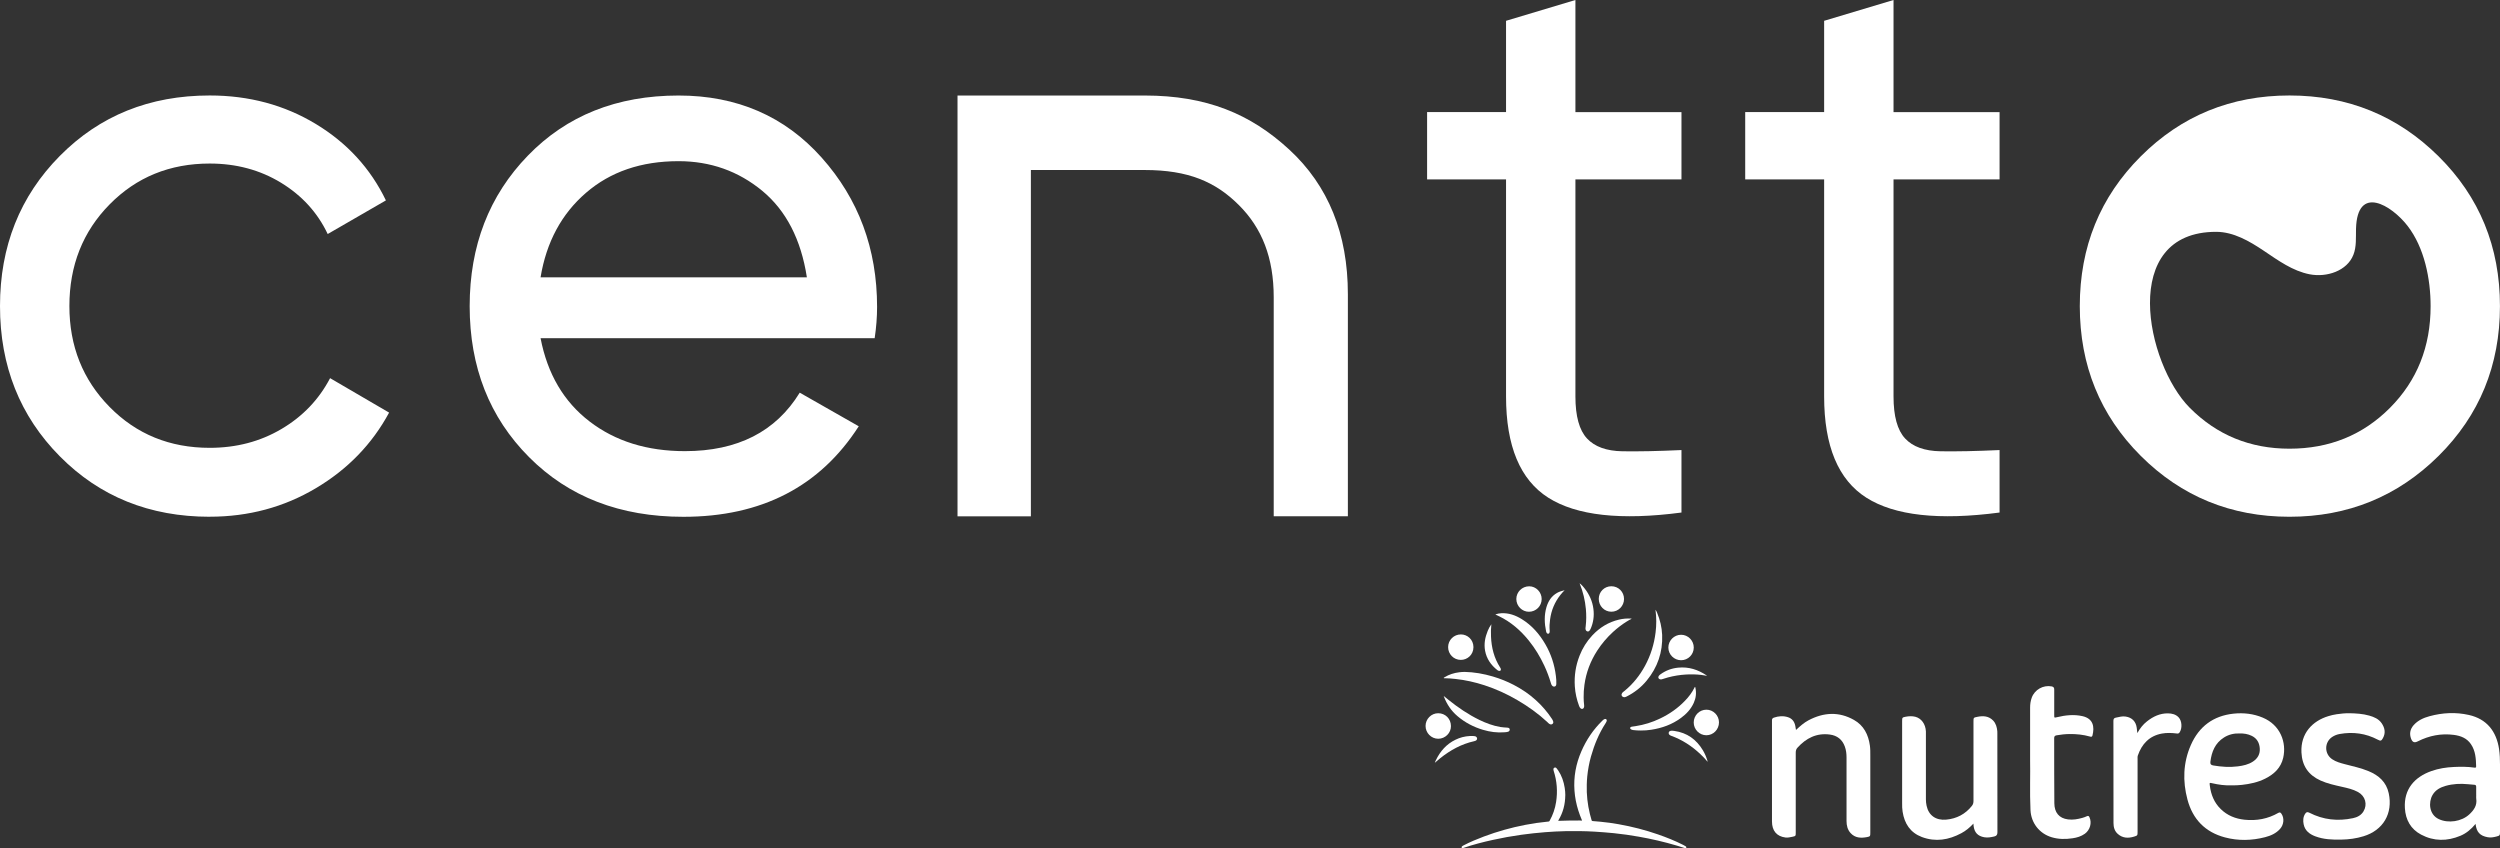 <svg width="168" height="57" viewBox="0 0 168 57" fill="none" xmlns="http://www.w3.org/2000/svg">
<rect x="0" y="0" width="168" height="57" fill="#333333" stroke="none"/>
<path d="M14.092 34.726C10.053 34.726 6.698 33.371 4.018 30.662C1.338 27.956 0 24.591 0 20.571C0 16.554 1.338 13.189 4.018 10.48C6.698 7.771 10.053 6.416 14.092 6.416C16.734 6.416 19.108 7.054 21.218 8.328C23.325 9.601 24.896 11.315 25.933 13.467L22.021 15.727C21.342 14.291 20.297 13.143 18.887 12.281C17.476 11.42 15.876 10.99 14.092 10.99C11.412 10.99 9.17 11.904 7.368 13.734C5.564 15.565 4.663 17.844 4.663 20.568C4.663 23.26 5.564 25.519 7.368 27.35C9.17 29.18 11.412 30.094 14.092 30.094C15.876 30.094 17.485 29.673 18.913 28.829C20.34 27.988 21.431 26.848 22.182 25.412L26.148 27.727C25.006 29.844 23.362 31.541 21.218 32.812C19.074 34.085 16.699 34.723 14.092 34.723V34.726Z" fill="white"/>
<path d="M36.326 22.726C36.789 25.131 37.889 26.996 39.621 28.324C41.354 29.653 43.487 30.317 46.025 30.317C49.562 30.317 52.133 29.009 53.742 26.387L57.708 28.646C55.1 32.701 51.171 34.729 45.922 34.729C41.67 34.729 38.214 33.392 35.554 30.72C32.892 28.049 31.562 24.667 31.562 20.574C31.562 16.519 32.866 13.146 35.474 10.457C38.081 7.765 41.458 6.419 45.599 6.419C49.528 6.419 52.734 7.811 55.215 10.59C57.696 13.372 58.94 16.716 58.94 20.626C58.94 21.308 58.885 22.007 58.778 22.726H36.326ZM45.593 10.831C43.092 10.831 41.02 11.539 39.379 12.957C37.736 14.375 36.717 16.267 36.326 18.636H54.222C53.828 16.09 52.829 14.152 51.223 12.823C49.617 11.498 47.741 10.831 45.596 10.831H45.593Z" fill="white"/>
<path d="M112.995 12.055H105.868V26.639C105.868 27.968 106.128 28.907 106.646 29.464C107.164 30.021 107.958 30.308 109.029 30.326C110.099 30.343 111.421 30.317 112.995 30.244V34.442C108.922 34.981 105.94 34.648 104.047 33.447C102.153 32.246 101.206 29.975 101.206 26.639V12.055H95.901V7.533H101.206V1.398L105.868 0V7.536H112.995V12.058V12.055Z" fill="white"/>
<path d="M134.371 12.055H127.245V26.639C127.245 27.968 127.504 28.907 128.022 29.464C128.54 30.021 129.334 30.308 130.405 30.326C131.476 30.343 132.797 30.317 134.371 30.244V34.442C130.299 34.981 127.317 34.648 125.423 33.447C123.529 32.246 122.582 29.975 122.582 26.639V12.055H117.278V7.533H122.582V1.398L127.245 0V7.536H134.371V12.058V12.055Z" fill="white"/>
<path d="M163.873 30.636C161.121 33.363 157.782 34.726 153.854 34.726C149.925 34.726 146.595 33.363 143.861 30.636C141.129 27.91 139.762 24.553 139.762 20.571C139.762 16.588 141.129 13.232 143.861 10.506C146.592 7.779 149.922 6.416 153.854 6.416C157.782 6.416 161.121 7.779 163.873 10.506C166.624 13.232 167.997 16.588 167.997 20.571C167.997 24.553 166.621 27.91 163.873 30.636ZM153.854 30.152C156.533 30.152 158.784 29.238 160.606 27.408C162.428 25.577 163.337 23.3 163.337 20.574C163.337 18.755 162.926 16.649 161.786 15.176C160.712 13.789 158.401 12.371 158.324 15.382C158.309 15.968 158.364 16.577 158.148 17.122C157.722 18.21 156.355 18.654 155.212 18.433C154.07 18.213 153.094 17.502 152.127 16.852C151.16 16.203 150.095 15.582 148.932 15.579C142.373 15.573 144.209 24.449 147.156 27.408C148.978 29.238 151.209 30.152 153.854 30.152Z" fill="white"/>
<path d="M90.577 19.765V34.694H85.594V19.982C85.594 17.328 84.812 15.327 83.237 13.766C81.669 12.209 79.85 11.428 76.934 11.425H69.275V34.697H64.345V6.419H76.934C81.064 6.425 84.017 7.637 86.639 10.053C89.264 12.475 90.577 15.715 90.577 19.767V19.765Z" fill="white"/>
<path d="M166.357 55.367C166.063 55.723 165.741 55.996 165.341 56.164C164.448 56.538 163.556 56.541 162.698 56.086C162.002 55.717 161.654 55.094 161.608 54.305C161.533 53.023 162.264 52.216 163.386 51.816C163.876 51.642 164.382 51.564 164.894 51.541C165.355 51.52 165.818 51.517 166.276 51.584C166.339 51.593 166.397 51.593 166.397 51.509C166.385 50.984 166.357 50.462 166.046 50.006C165.772 49.603 165.361 49.446 164.903 49.385C164.051 49.272 163.242 49.432 162.477 49.818C162.249 49.934 162.12 49.887 162.025 49.641C161.901 49.31 161.959 49.003 162.192 48.736C162.477 48.411 162.857 48.24 163.262 48.13C164.137 47.892 165.021 47.845 165.908 48.045C167.108 48.315 167.758 49.139 167.937 50.337C167.988 50.679 168 51.021 168 51.367C168 52.878 168 54.389 168 55.9C168 56.135 167.988 56.155 167.764 56.213C167.574 56.263 167.381 56.3 167.18 56.263C166.659 56.17 166.417 55.92 166.357 55.361V55.367ZM166.4 53.452C166.4 53.264 166.397 53.075 166.4 52.886C166.4 52.791 166.377 52.741 166.27 52.736C166.126 52.73 165.982 52.712 165.838 52.698C165.335 52.649 164.834 52.672 164.345 52.811C163.988 52.913 163.668 53.081 163.47 53.417C163.182 53.905 163.222 54.737 163.893 55.047C164.529 55.343 165.415 55.21 165.933 54.731C166.244 54.444 166.475 54.125 166.403 53.667C166.391 53.594 166.403 53.522 166.403 53.446L166.4 53.452Z" fill="white"/>
<path d="M149.957 52.776C149.519 52.791 149.087 52.733 148.661 52.634C148.474 52.591 148.474 52.593 148.5 52.794C148.575 53.397 148.791 53.934 149.231 54.366C149.677 54.804 150.224 55.021 150.834 55.085C151.64 55.169 152.403 55.03 153.111 54.621C153.223 54.557 153.272 54.624 153.324 54.702C153.514 54.992 153.471 55.416 153.229 55.691C152.956 56.005 152.593 56.161 152.21 56.26C151.315 56.489 150.414 56.512 149.519 56.274C148.192 55.923 147.352 55.056 146.998 53.733C146.667 52.495 146.704 51.253 147.225 50.067C147.772 48.82 148.733 48.103 150.092 47.958C150.768 47.886 151.43 47.961 152.058 48.225C153.241 48.721 153.669 49.893 153.431 50.926C153.275 51.599 152.818 52.025 152.228 52.321C151.735 52.57 151.203 52.683 150.659 52.744C150.426 52.77 150.193 52.779 149.96 52.776H149.957ZM150.501 49.287C150.121 49.275 149.77 49.359 149.453 49.559C148.854 49.934 148.621 50.52 148.538 51.19C148.518 51.346 148.575 51.413 148.731 51.439C149.28 51.532 149.833 51.572 150.385 51.5C150.742 51.454 151.094 51.378 151.401 51.175C151.721 50.963 151.888 50.667 151.856 50.276C151.825 49.905 151.663 49.62 151.324 49.452C151.062 49.322 150.783 49.281 150.501 49.287Z" fill="white"/>
<path d="M120.685 49.058C120.962 48.802 121.221 48.568 121.529 48.405C122.545 47.868 123.575 47.805 124.591 48.382C125.242 48.75 125.555 49.365 125.656 50.099C125.688 50.322 125.685 50.546 125.685 50.772C125.685 52.504 125.685 54.232 125.685 55.964C125.685 56.196 125.673 56.211 125.455 56.254C125.052 56.33 124.663 56.315 124.361 55.984C124.154 55.758 124.087 55.474 124.087 55.172C124.087 53.751 124.087 52.327 124.087 50.905C124.087 50.653 124.059 50.404 123.972 50.166C123.8 49.693 123.454 49.426 122.968 49.362C122.078 49.243 121.373 49.6 120.786 50.25C120.7 50.346 120.674 50.45 120.674 50.578C120.674 52.364 120.674 54.154 120.674 55.941C120.674 56.181 120.674 56.184 120.438 56.234C120.285 56.266 120.133 56.3 119.977 56.28C119.393 56.202 119.077 55.828 119.077 55.201C119.077 53.069 119.077 50.934 119.077 48.802C119.077 48.672 119.082 48.541 119.077 48.411C119.071 48.309 119.117 48.257 119.206 48.225C119.52 48.118 119.833 48.092 120.153 48.196C120.432 48.286 120.585 48.492 120.642 48.773C120.66 48.855 120.671 48.939 120.691 49.052L120.685 49.058Z" fill="white"/>
<path d="M132.61 55.349C132.356 55.622 132.097 55.834 131.804 55.99C130.955 56.446 130.071 56.593 129.15 56.248C128.376 55.955 127.979 55.352 127.855 54.546C127.826 54.36 127.82 54.171 127.823 53.983C127.823 52.138 127.823 50.29 127.823 48.446C127.823 48.228 127.835 48.208 128.048 48.167C128.269 48.124 128.491 48.112 128.71 48.167C129.116 48.272 129.395 48.654 129.421 49.148C129.424 49.214 129.421 49.284 129.421 49.351C129.421 50.804 129.421 52.257 129.421 53.713C129.421 53.861 129.435 54.006 129.467 54.148C129.605 54.798 130.097 55.146 130.791 55.079C131.49 55.013 132.069 54.711 132.512 54.154C132.593 54.053 132.618 53.948 132.618 53.823C132.618 52.045 132.618 50.267 132.618 48.489C132.618 48.225 132.618 48.222 132.883 48.17C133.272 48.092 133.64 48.112 133.937 48.419C134.127 48.617 134.193 48.869 134.219 49.133C134.224 49.179 134.222 49.226 134.222 49.275C134.222 51.491 134.222 53.71 134.227 55.926C134.227 56.094 134.17 56.176 134.014 56.211C133.79 56.263 133.571 56.306 133.338 56.263C132.912 56.184 132.685 55.952 132.627 55.514C132.621 55.474 132.621 55.43 132.613 55.343L132.61 55.349Z" fill="white"/>
<path d="M157.877 47.929C158.329 47.938 158.778 47.964 159.216 48.089C159.541 48.182 159.849 48.312 160.048 48.602C160.261 48.916 160.33 49.252 160.131 49.606C160.025 49.794 159.976 49.806 159.789 49.707C158.977 49.278 158.119 49.165 157.224 49.325C157.046 49.356 156.876 49.423 156.72 49.525C156.188 49.884 156.188 50.659 156.72 51.019C156.979 51.195 157.276 51.274 157.572 51.352C158.108 51.494 158.655 51.607 159.17 51.822C159.849 52.103 160.358 52.547 160.522 53.304C160.816 54.664 160.151 55.793 158.83 56.196C158.341 56.347 157.84 56.414 157.328 56.422C156.735 56.434 156.145 56.411 155.583 56.199C155.204 56.054 154.893 55.825 154.806 55.395C154.757 55.152 154.763 54.905 154.907 54.685C154.982 54.569 155.054 54.548 155.189 54.615C156.122 55.094 157.103 55.198 158.122 54.981C158.407 54.92 158.666 54.789 158.824 54.528C159.109 54.061 158.951 53.496 158.462 53.226C158.119 53.037 157.745 52.956 157.371 52.872C156.884 52.762 156.398 52.657 155.94 52.451C155.132 52.086 154.7 51.471 154.657 50.563C154.596 49.278 155.394 48.449 156.467 48.124C156.651 48.069 156.838 48.022 157.028 47.996C157.31 47.956 157.595 47.923 157.88 47.932L157.877 47.929Z" fill="white"/>
<path d="M136.423 51.071C136.423 49.736 136.423 48.649 136.423 47.561C136.423 47.329 136.452 47.103 136.533 46.885C136.728 46.343 137.304 46.021 137.868 46.125C138.003 46.151 138.047 46.215 138.044 46.346C138.038 46.917 138.044 47.486 138.044 48.057C138.044 48.243 138.044 48.24 138.228 48.196C138.792 48.06 139.365 47.996 139.938 48.124C140.669 48.289 140.761 48.837 140.614 49.426C140.588 49.525 140.522 49.519 140.444 49.496C139.995 49.368 139.538 49.322 139.074 49.327C138.783 49.33 138.496 49.362 138.208 49.412C138.09 49.432 138.038 49.481 138.041 49.606C138.047 51.065 138.035 52.524 138.052 53.983C138.058 54.595 138.363 54.989 138.976 55.065C139.304 55.105 139.618 55.05 139.929 54.963C140.033 54.934 140.139 54.897 140.237 54.85C140.335 54.804 140.375 54.839 140.415 54.926C140.585 55.297 140.45 55.778 140.102 56.028C139.854 56.205 139.572 56.289 139.276 56.332C138.804 56.402 138.334 56.402 137.874 56.263C137.051 56.019 136.49 55.306 136.449 54.441C136.392 53.234 136.446 52.025 136.423 51.065V51.071Z" fill="white"/>
<path d="M143.633 49.258C143.809 48.945 144.01 48.684 144.275 48.478C144.69 48.15 145.147 47.932 145.685 47.938C145.956 47.941 146.215 48.002 146.408 48.211C146.632 48.452 146.655 48.945 146.465 49.223C146.405 49.313 146.324 49.295 146.244 49.287C145.924 49.249 145.602 49.237 145.282 49.295C144.442 49.449 143.935 49.983 143.662 50.772C143.636 50.847 143.645 50.937 143.645 51.021C143.645 52.649 143.645 54.273 143.645 55.9C143.645 56.141 143.639 56.15 143.414 56.219C143.02 56.341 142.643 56.33 142.318 56.042C142.099 55.851 142.027 55.587 142.027 55.308C142.027 53.02 142.027 50.728 142.021 48.44C142.021 48.312 142.062 48.248 142.188 48.225C142.407 48.182 142.62 48.115 142.847 48.153C143.265 48.217 143.53 48.478 143.587 48.901C143.602 49.014 143.613 49.124 143.63 49.264L143.633 49.258Z" fill="white"/>
<path d="M105.186 53.446C105.181 54.041 105.042 54.598 104.734 55.108C104.726 55.12 104.711 55.134 104.72 55.149C104.732 55.169 104.755 55.16 104.772 55.16C105.232 55.143 105.693 55.134 106.153 55.137C106.188 55.137 106.223 55.137 106.254 55.143C106.318 55.149 106.32 55.143 106.294 55.088C106.208 54.885 106.13 54.679 106.064 54.47C105.926 54.035 105.837 53.588 105.805 53.133C105.739 52.214 105.9 51.335 106.266 50.493C106.602 49.716 107.069 49.023 107.676 48.431C107.716 48.393 107.754 48.353 107.806 48.33C107.854 48.306 107.901 48.303 107.944 48.341C107.984 48.379 107.981 48.428 107.964 48.472C107.949 48.512 107.929 48.55 107.906 48.585C107.451 49.281 107.138 50.041 106.913 50.839C106.79 51.279 106.709 51.726 106.663 52.179C106.643 52.364 106.637 52.55 106.631 52.736C106.611 53.4 106.683 54.055 106.841 54.699C106.876 54.842 106.919 54.981 106.956 55.12C106.965 55.155 106.985 55.172 107.023 55.175C107.201 55.19 107.377 55.204 107.555 55.221C107.967 55.259 108.375 55.317 108.784 55.39C109.679 55.549 110.56 55.775 111.421 56.074C111.996 56.274 112.563 56.501 113.107 56.776C113.162 56.805 113.217 56.834 113.268 56.866C113.306 56.886 113.335 56.918 113.317 56.965C113.297 57.011 113.254 57.002 113.219 56.991C113.035 56.936 112.854 56.878 112.673 56.822C111.835 56.573 110.986 56.376 110.125 56.225C109.573 56.126 109.014 56.048 108.456 55.99C108.021 55.947 107.587 55.912 107.149 55.886C106.499 55.848 105.848 55.842 105.195 55.854C104.74 55.862 104.288 55.889 103.836 55.923C103.298 55.967 102.763 56.022 102.23 56.097C101.592 56.187 100.955 56.3 100.325 56.44C99.654 56.588 98.987 56.759 98.336 56.982C98.322 56.988 98.308 56.991 98.293 56.994C98.264 56.997 98.238 56.994 98.224 56.962C98.21 56.933 98.218 56.907 98.238 56.886C98.273 56.849 98.316 56.828 98.359 56.805C98.802 56.576 99.26 56.385 99.726 56.211C100.624 55.874 101.545 55.616 102.489 55.433C102.979 55.337 103.471 55.265 103.969 55.218C103.998 55.218 104.024 55.21 104.052 55.21C104.096 55.21 104.116 55.19 104.136 55.155C104.357 54.76 104.501 54.34 104.57 53.896C104.68 53.185 104.628 52.486 104.406 51.799C104.398 51.77 104.389 51.741 104.389 51.712C104.386 51.66 104.401 51.613 104.452 51.59C104.504 51.564 104.553 51.575 104.591 51.616C104.634 51.665 104.674 51.718 104.711 51.773C104.95 52.129 105.083 52.524 105.149 52.947C105.175 53.113 105.189 53.278 105.189 53.446H105.186Z" fill="white"/>
<path d="M98.397 45.151C99.067 45.165 99.701 45.278 100.322 45.461C100.809 45.606 101.278 45.792 101.727 46.027C102.262 46.305 102.76 46.642 103.209 47.05C103.626 47.428 103.992 47.851 104.3 48.324C104.332 48.373 104.36 48.428 104.375 48.486C104.392 48.547 104.38 48.602 104.332 48.643C104.283 48.686 104.225 48.692 104.165 48.669C104.081 48.637 104.029 48.568 103.966 48.51C103.356 47.944 102.682 47.465 101.966 47.048C101.263 46.636 100.529 46.302 99.758 46.05C99.122 45.844 98.474 45.696 97.81 45.626C97.568 45.6 97.323 45.577 97.081 45.577C97.061 45.577 97.03 45.586 97.024 45.562C97.015 45.533 97.047 45.528 97.067 45.516C97.372 45.325 97.706 45.22 98.06 45.177C98.181 45.162 98.302 45.154 98.4 45.154L98.397 45.151Z" fill="white"/>
<path d="M109.639 41.586C109.527 41.641 109.417 41.702 109.311 41.769C108.986 41.971 108.683 42.206 108.398 42.465C107.99 42.839 107.633 43.257 107.331 43.726C106.879 44.428 106.585 45.194 106.473 46.027C106.436 46.305 106.415 46.589 106.421 46.871C106.424 47.042 106.43 47.213 106.453 47.381C106.461 47.436 106.459 47.491 106.438 47.547C106.401 47.645 106.297 47.671 106.217 47.602C106.165 47.555 106.136 47.497 106.113 47.433C105.955 47.01 105.857 46.575 105.828 46.122C105.782 45.412 105.886 44.724 106.148 44.06C106.346 43.552 106.631 43.097 107.005 42.697C107.5 42.169 108.09 41.806 108.796 41.638C109.06 41.574 109.331 41.554 109.604 41.566C109.613 41.566 109.625 41.568 109.633 41.571C109.633 41.577 109.636 41.583 109.639 41.586Z" fill="white"/>
<path d="M100.495 41.287C100.624 41.241 100.754 41.217 100.886 41.209C101.39 41.183 101.839 41.345 102.259 41.603C102.941 42.024 103.454 42.61 103.851 43.3C104.234 43.958 104.464 44.669 104.556 45.426C104.579 45.606 104.593 45.789 104.585 45.968C104.579 46.09 104.516 46.151 104.409 46.137C104.352 46.128 104.309 46.093 104.277 46.044C104.248 45.998 104.231 45.942 104.216 45.89C104.098 45.496 103.954 45.11 103.779 44.736C103.497 44.13 103.154 43.564 102.737 43.048C102.184 42.363 101.537 41.8 100.745 41.415C100.668 41.377 100.587 41.342 100.509 41.304C100.506 41.304 100.504 41.299 100.495 41.287Z" fill="white"/>
<path d="M111.248 40.974C111.3 41.035 111.326 41.107 111.357 41.177C111.556 41.655 111.674 42.151 111.697 42.668C111.743 43.825 111.389 44.846 110.658 45.736C110.284 46.192 109.826 46.546 109.302 46.81C109.239 46.842 109.173 46.865 109.101 46.844C108.974 46.81 108.931 46.685 109.003 46.578C109.049 46.511 109.118 46.47 109.178 46.421C109.743 45.954 110.194 45.391 110.543 44.747C110.925 44.043 111.159 43.291 111.256 42.494C111.317 41.998 111.317 41.502 111.251 41.006C111.251 40.994 111.251 40.985 111.251 40.974H111.248Z" fill="white"/>
<path d="M110.263 49.09C110.105 49.093 109.938 49.081 109.771 49.063C109.722 49.058 109.676 49.046 109.63 49.026C109.587 49.005 109.544 48.979 109.547 48.924C109.55 48.866 109.599 48.843 109.648 48.834C109.734 48.82 109.82 48.808 109.907 48.797C110.485 48.71 111.038 48.536 111.567 48.28C112.189 47.982 112.75 47.593 113.231 47.091C113.487 46.827 113.709 46.537 113.873 46.201C113.881 46.186 113.884 46.157 113.907 46.163C113.927 46.166 113.925 46.195 113.93 46.212C114.008 46.566 113.968 46.905 113.821 47.233C113.631 47.654 113.326 47.979 112.963 48.245C112.365 48.686 111.685 48.93 110.957 49.04C110.733 49.075 110.505 49.093 110.269 49.09H110.263Z" fill="white"/>
<path d="M96.647 49.644C96.183 49.644 95.795 49.252 95.798 48.782C95.798 48.318 96.183 47.926 96.65 47.929C97.122 47.929 97.499 48.295 97.504 48.791C97.51 49.258 97.116 49.644 96.65 49.644H96.647Z" fill="white"/>
<path d="M98.161 44.344C97.692 44.344 97.312 43.958 97.314 43.486C97.314 43.013 97.7 42.63 98.175 42.633C98.61 42.633 99.013 42.978 99.016 43.486C99.016 44.005 98.595 44.353 98.161 44.344Z" fill="white"/>
<path d="M108.283 39.396C108.758 39.396 109.135 39.773 109.135 40.252C109.135 40.724 108.752 41.11 108.283 41.107C107.811 41.107 107.437 40.724 107.437 40.246C107.437 39.77 107.811 39.396 108.283 39.396Z" fill="white"/>
<path d="M112.969 44.367C112.5 44.367 112.117 43.987 112.114 43.52C112.111 43.048 112.497 42.656 112.969 42.656C113.438 42.656 113.821 43.045 113.821 43.515C113.821 43.985 113.438 44.367 112.972 44.367H112.969Z" fill="white"/>
<path d="M115.516 48.541C115.516 49.02 115.136 49.409 114.667 49.409C114.204 49.409 113.818 49.02 113.818 48.553C113.818 48.077 114.201 47.689 114.673 47.691C115.133 47.691 115.516 48.077 115.516 48.544V48.541Z" fill="white"/>
<path d="M102.746 41.11C102.279 41.11 101.899 40.724 101.897 40.254C101.897 39.782 102.285 39.399 102.763 39.399C103.221 39.399 103.603 39.793 103.6 40.257C103.6 40.73 103.215 41.11 102.743 41.11H102.746Z" fill="white"/>
<path d="M97.018 46.769C97.133 46.865 97.234 46.949 97.338 47.03C97.985 47.549 98.667 48.014 99.416 48.379C99.865 48.596 100.328 48.77 100.823 48.855C100.981 48.881 101.14 48.886 101.298 48.898C101.399 48.907 101.448 48.945 101.453 49.017C101.459 49.093 101.419 49.148 101.338 49.174C101.261 49.2 101.18 49.203 101.099 49.209C100.607 49.249 100.127 49.185 99.654 49.043C99.021 48.855 98.448 48.553 97.942 48.124C97.522 47.77 97.228 47.326 97.032 46.816C97.03 46.807 97.03 46.798 97.021 46.772L97.018 46.769Z" fill="white"/>
<path d="M96.422 51.242C96.445 51.19 96.465 51.137 96.491 51.085C96.782 50.482 97.202 50.003 97.807 49.71C98.109 49.562 98.431 49.478 98.768 49.461C98.863 49.455 98.958 49.458 99.053 49.464C99.116 49.47 99.174 49.481 99.22 49.531C99.283 49.597 99.272 49.702 99.2 49.754C99.156 49.786 99.108 49.797 99.059 49.809C98.21 49.998 97.47 50.407 96.794 50.943C96.67 51.042 96.555 51.146 96.434 51.248C96.431 51.248 96.425 51.242 96.422 51.239V51.242Z" fill="white"/>
<path d="M114.707 45.414C114.569 45.391 114.446 45.368 114.322 45.354C113.982 45.316 113.642 45.307 113.3 45.328C112.888 45.351 112.485 45.417 112.091 45.522C111.967 45.557 111.844 45.597 111.72 45.635C111.668 45.652 111.613 45.667 111.559 45.652C111.444 45.623 111.403 45.516 111.472 45.42C111.504 45.374 111.547 45.339 111.593 45.307C111.95 45.052 112.344 44.907 112.779 44.866C113.481 44.797 114.109 45 114.684 45.388C114.69 45.391 114.693 45.397 114.71 45.417L114.707 45.414Z" fill="white"/>
<path d="M106.156 39.199C106.28 39.294 106.378 39.407 106.473 39.526C106.798 39.935 107.011 40.397 107.077 40.919C107.138 41.386 107.077 41.838 106.884 42.27C106.87 42.305 106.847 42.337 106.824 42.369C106.79 42.415 106.746 42.441 106.686 42.433C106.625 42.421 106.582 42.386 106.559 42.325C106.528 42.244 106.554 42.163 106.559 42.085C106.605 41.699 106.605 41.313 106.571 40.927C106.516 40.341 106.384 39.776 106.162 39.233C106.156 39.222 106.156 39.21 106.153 39.199H106.156Z" fill="white"/>
<path d="M114.748 51.19C114.595 51.001 114.434 50.836 114.264 50.676C113.691 50.134 113.044 49.713 112.301 49.444C112.255 49.426 112.212 49.406 112.177 49.368C112.097 49.278 112.131 49.153 112.244 49.119C112.336 49.09 112.431 49.107 112.52 49.119C113.369 49.24 113.999 49.69 114.437 50.424C114.566 50.641 114.664 50.873 114.736 51.114C114.742 51.135 114.756 51.152 114.745 51.187L114.748 51.19Z" fill="white"/>
<path d="M100.219 41.96C100.187 42.233 100.184 42.508 100.196 42.781C100.227 43.523 100.403 44.225 100.809 44.855C100.829 44.887 100.846 44.916 100.855 44.953C100.878 45.046 100.817 45.107 100.725 45.081C100.688 45.072 100.653 45.055 100.622 45.032C100.198 44.695 99.899 44.278 99.798 43.732C99.712 43.268 99.798 42.827 99.974 42.398C100.037 42.244 100.112 42.096 100.213 41.96H100.219Z" fill="white"/>
<path d="M105.14 39.666C105.04 39.764 104.95 39.866 104.864 39.973C104.478 40.46 104.245 41.014 104.165 41.632C104.13 41.882 104.116 42.128 104.139 42.38C104.142 42.424 104.142 42.47 104.127 42.514C104.113 42.555 104.09 42.581 104.047 42.587C104.006 42.592 103.972 42.578 103.946 42.543C103.92 42.508 103.906 42.468 103.897 42.427C103.782 41.882 103.765 41.336 103.923 40.797C104.044 40.391 104.26 40.057 104.634 39.843C104.792 39.753 104.965 39.709 105.14 39.663V39.666Z" fill="white"/>
</svg>
